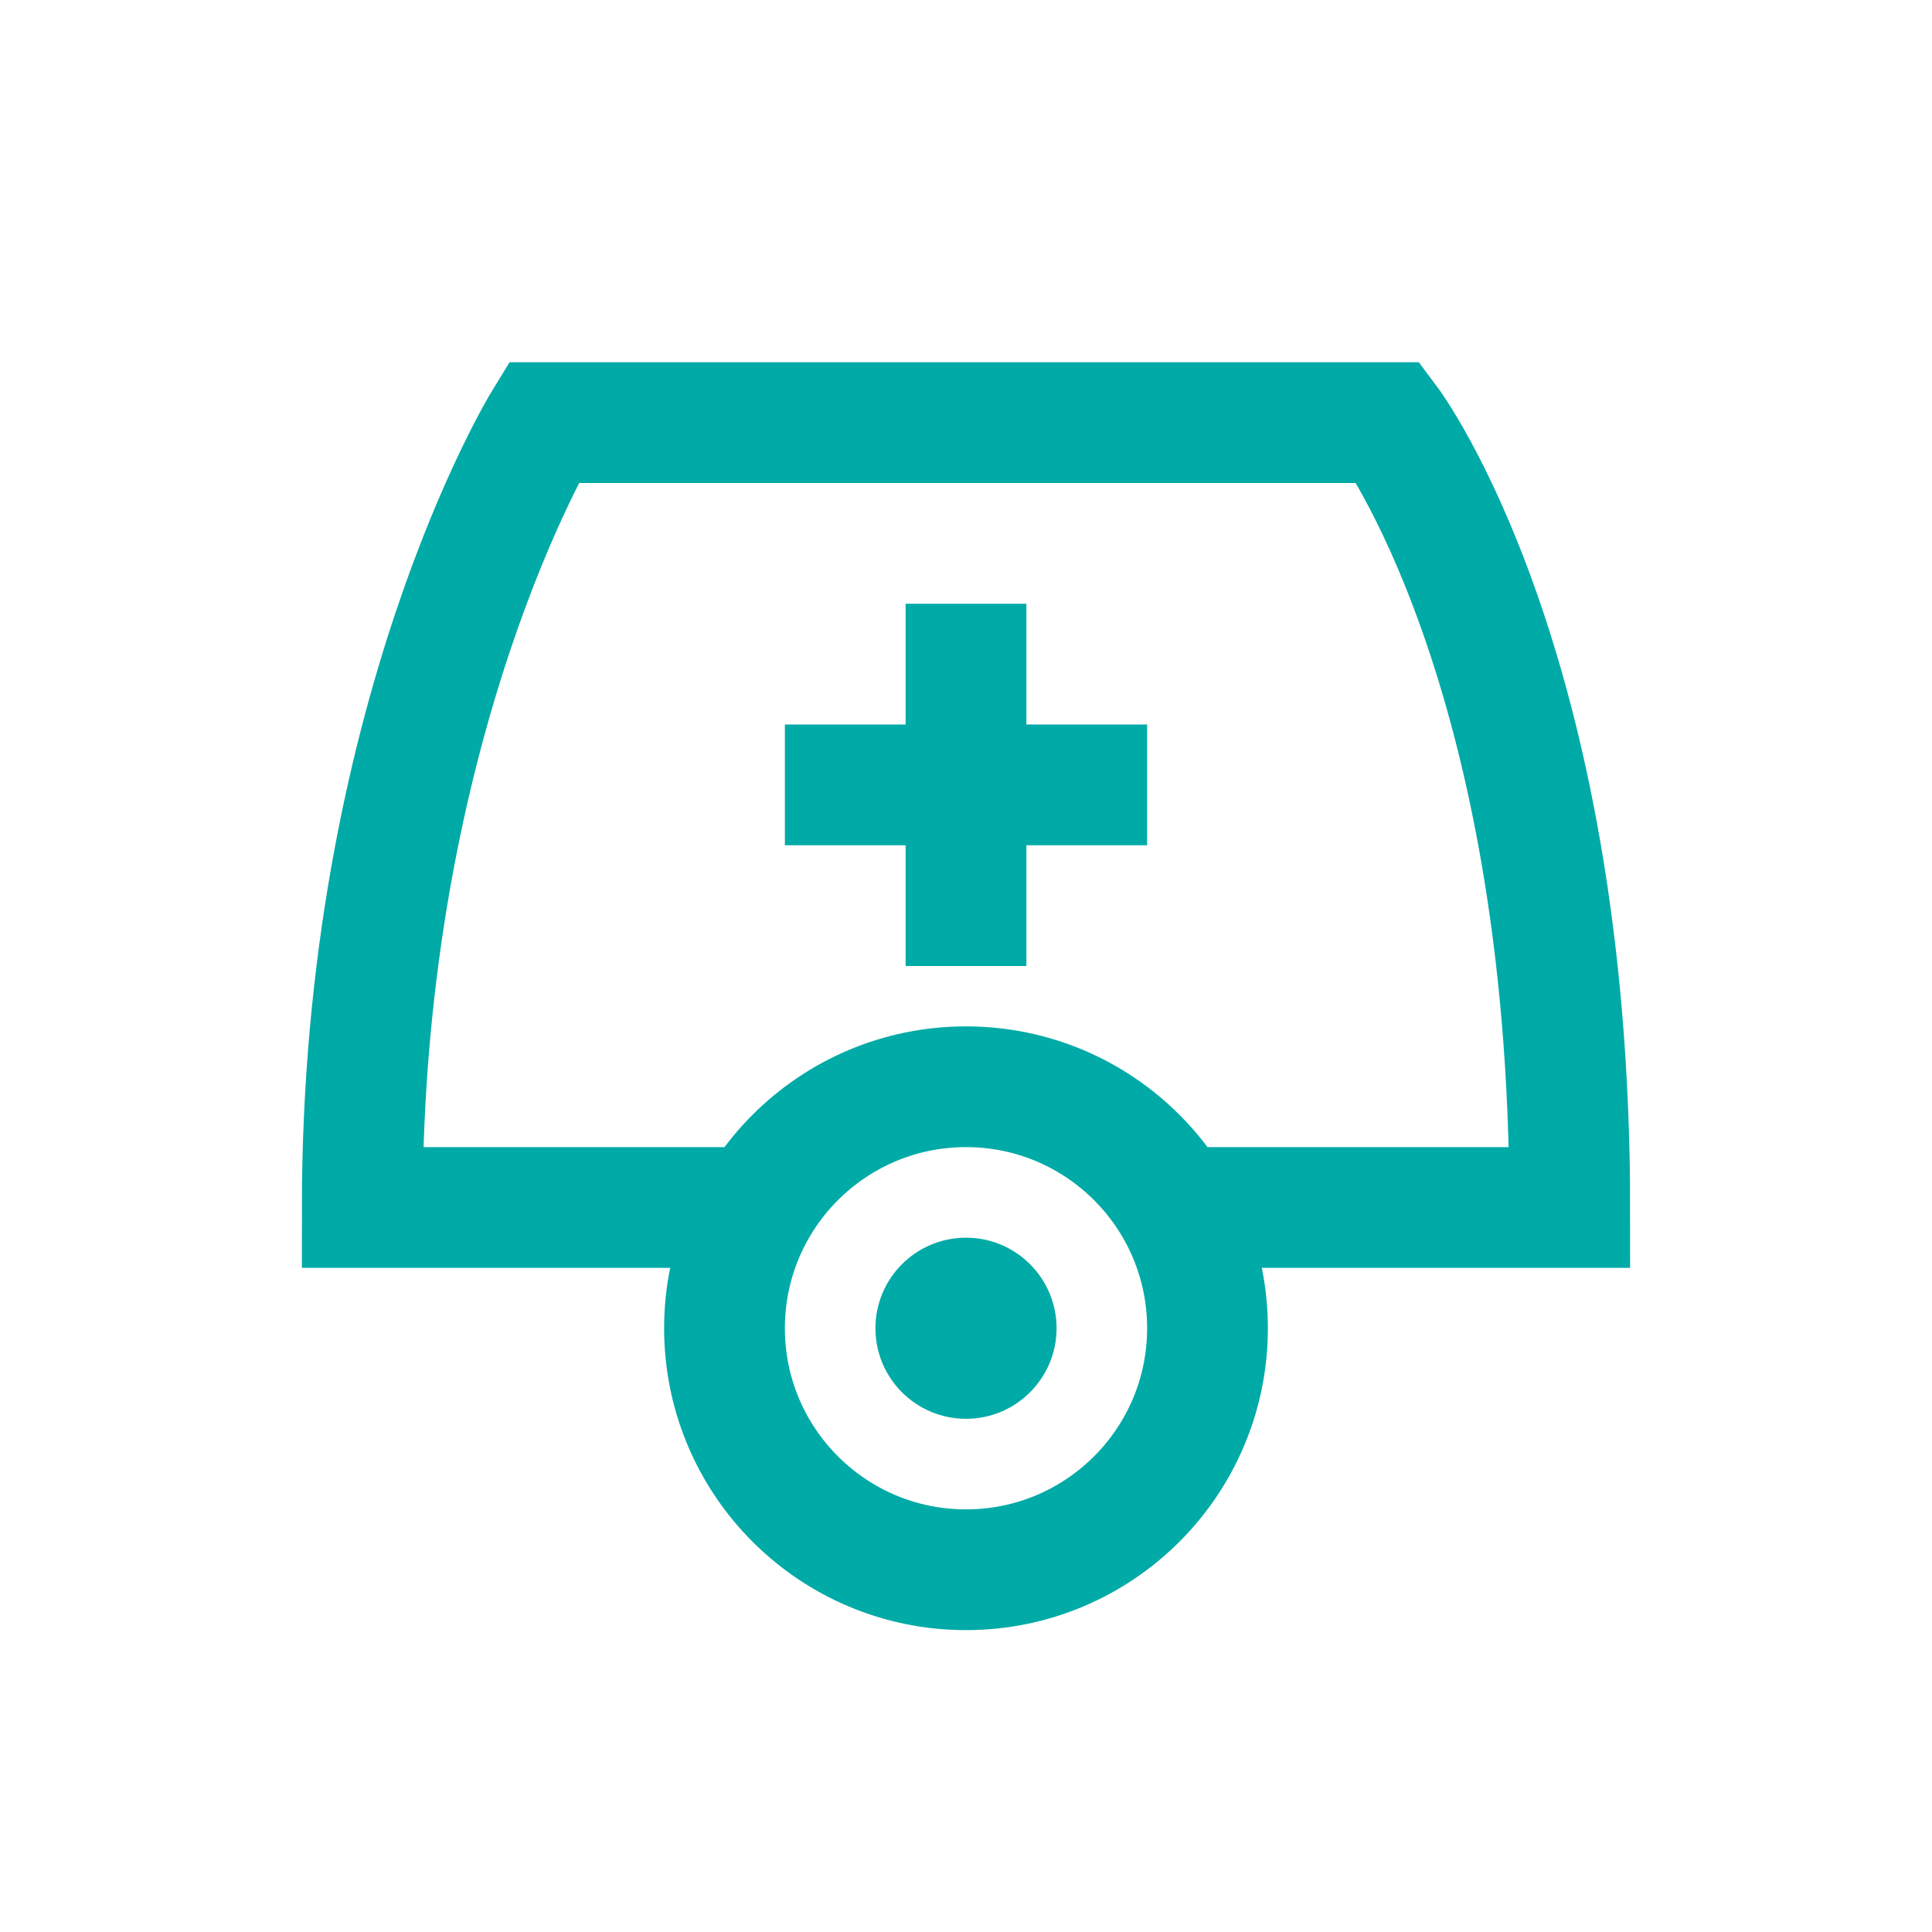 <!DOCTYPE svg PUBLIC "-//W3C//DTD SVG 1.1//EN" "http://www.w3.org/Graphics/SVG/1.1/DTD/svg11.dtd">
<!-- Uploaded to: SVG Repo, www.svgrepo.com, Transformed by: SVG Repo Mixer Tools -->
<svg version="1.1" id="Layer_1" xmlns="http://www.w3.org/2000/svg" xmlns:xlink="http://www.w3.org/1999/xlink" viewBox="0 0 32 32" xml:space="preserve" width="800px" height="800px" fill="#00aaa6" stroke="#00aaa6">
<g id="SVGRepo_bgCarrier" stroke-width="0"/>
<g id="SVGRepo_tracerCarrier" stroke-linecap="round" stroke-linejoin="round"/>
<g id="SVGRepo_iconCarrier"> <path style="fill:none;stroke:#00aaa6;stroke-width:2;stroke-miterlimit:10;" d="M20,20h6c0-9-3-13-3-13H9c0,0-3,4.9-3,13h6"/> <circle style="fill:none;stroke:#00aaa6;stroke-width:2;stroke-miterlimit:10;" cx="16" cy="22" r="4"/> <circle cx="16" cy="22" r="1"/> <line style="fill:none;stroke:#00aaa6;stroke-width:2;stroke-miterlimit:10;" x1="16" y1="10" x2="16" y2="16"/> <line style="fill:none;stroke:#00aaa6;stroke-width:2;stroke-miterlimit:10;" x1="13" y1="13" x2="19" y2="13"/> </g>
</svg>